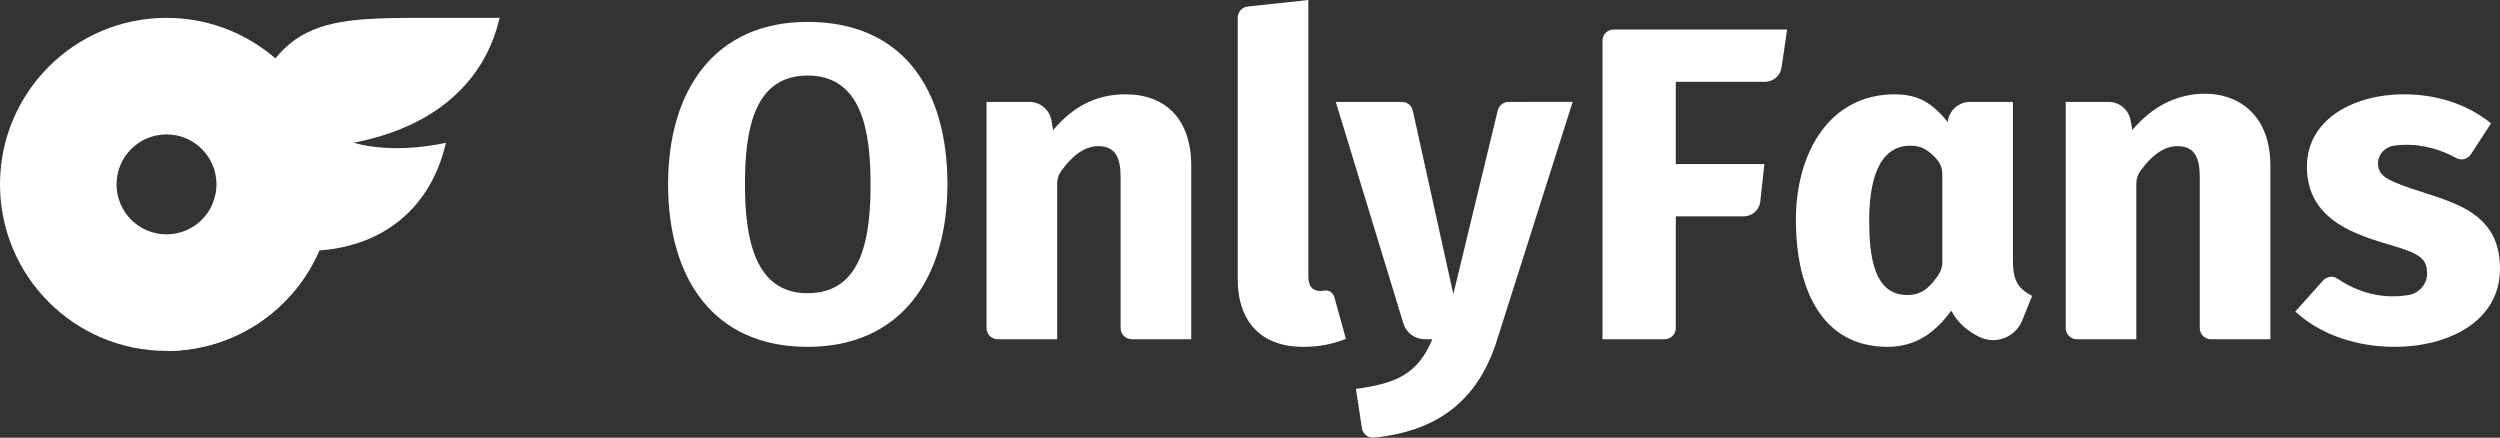 <?xml version="1.0" encoding="utf-8"?>
<!-- Generator: Adobe Illustrator 24.1.0, SVG Export Plug-In . SVG Version: 6.00 Build 0)  -->
<svg version="1.1" id="Layer_1" xmlns="http://www.w3.org/2000/svg" xmlns:xlink="http://www.w3.org/1999/xlink" x="0px" y="0px"
	 viewBox="0 0 1876.659 328.572" style="enable-background:new 0 0 1876.659 328.572;" xml:space="preserve">
<rect x="0" y="0" width="1876.659" height="328.572" fill="#333333" stroke="none"/>
<style type="text/css">
	.st0{fill:#FFFFFF;}
	.st1{fill:#FFFFFF;}
</style>
<g>
	<path class="st0" d="M125,13.406C56,13.406,0,69.405,0,138.405
		s55.999,125,124.999,125c69,0,125-55.999,125-124.999
		S194.001,13.406,125,13.406z M125,175.906
		c-20.75-0-37.5-16.751-37.5-37.5
		c0-20.75,16.751-37.5,37.5-37.5s37.5,16.75,37.5,37.5
		C162.5,159.155,145.749,175.906,125,175.906z"/>
	<path class="st1" d="M265.5,107.156c31.755,9.137,69.25,0,69.25,0
		c-10.876,47.501-45.375,77.249-95.126,80.874
		C220.5,232.407,176.375,263.406,125,263.406l37.5-119.186
		C201.049,21.704,220.806,13.405,312.229,13.406L375,13.406
		C364.499,59.656,328.312,94.99,265.5,107.156z"/>
</g>
<g>
	<path class="st0" d="M606.185,16.44c-69.859,0-104.68,51.508-104.679,121.797
		c0,71.101,34.294,122.123,104.679,122.123c69.874,0,105.016-51.021,105.016-122.123
		C711.2,66.746,677.518,16.44,606.185,16.44z M606.185,220.099
		c-40.012,0-46.969-41.824-46.969-81.863c0-40.337,6.615-81.528,46.969-81.528
		c40.488,0,47.309,40.887,47.309,81.528
		C653.493,179.126,646.971,220.099,606.185,220.099z M844.901,70.798
		c-22.72,0-39.741,9.647-54.353,26.843l-1.266-7.252
		c-1.401-8.03-8.374-13.892-16.526-13.892H740.557l0.001,169.773
		c0,4.632,3.755,8.388,8.387,8.388h44.622V138.023c0-3.357,0.942-6.712,2.89-9.447
		c8.962-12.578,18.29-18.862,27.978-18.862c13.879,0,16.775,10.056,16.775,23.82
		v112.736c0,4.632,3.756,8.386,8.388,8.386h44.622l-0.001-130.173
		C894.221,89.253,874.763,70.798,844.901,70.798z M994.052,218.128
		c-1.029,0.173-2.035,0.291-2.867,0.291c-6.042,0-9.059-3.687-9.059-11.065V0
		l-45.525,4.903c-4.26,0.458-7.49,4.054-7.49,8.339v196.116
		c0,33.683,19.041,51.001,48.988,51.001c11.852,0,22.587-2.008,32.207-6.037
		l-8.68-31.365C1000.709,219.639,997.447,217.555,994.052,218.128z M1132.458,76.497
		c-3.873,0-7.242,2.652-8.153,6.416l-33.343,137.856l-30.42-137.693
		c-0.848-3.842-4.254-6.579-8.19-6.579h-49.631l50.732,166.279
		c2.154,7.058,8.666,11.879,16.046,11.879h5.694
		c-10.86,26.146-27.231,33.267-57.371,37.247l4.523,29.523
		c0.666,4.347,4.595,7.541,8.971,7.105c47.01-4.703,78.104-27.156,92.529-73.538
		l56.699-178.497H1132.458z"/>
	<path class="st1" d="M1202.934,30.536l0.001,224.12h46.637
		c4.632,0,8.388-3.756,8.388-8.388l-0.001-83.877h50.954
		c6.428,0,11.822-4.846,12.51-11.236l3.014-28.016h-66.478V61.399h66.952
		c6.249,0,11.552-4.587,12.451-10.771l4.139-28.48h-130.179
		C1206.69,22.148,1202.934,25.904,1202.934,30.536z M1511.026,194.933V76.497h-32.215
		c-7.996,0-14.88,5.642-16.449,13.48l-0.324,1.615
		c-11.185-13.859-21.663-20.797-39.778-20.797c-48.875,0-74.151,43.755-74.151,94.28
		c0,50.341,18.565,95.282,68.782,95.282c21.666,0,36.157-11.179,47.834-27.171
		c4.928,9.284,12.38,15.483,21.228,19.779
		c12.23,5.936,26.964,0.208,32.05-12.397l7.447-18.457
		C1513.447,216.105,1511.026,208.615,1511.026,194.933z M1454.878,206.715
		c-6.807,9.818-12.717,14.727-23.222,14.727c-25.505,0-28.522-30.424-28.522-56.028
		c0-25.584,5.305-56.036,30.869-56.036c7.876,0,12.456,2.33,19.469,9.716
		c2.921,3.074,4.54,7.223,4.54,11.464l0.001,66.394
		C1458.013,200.441,1456.867,203.847,1454.878,206.715z M1625.293,77.503
		c-8.838,4.481-17.058,11.191-24.659,20.133l-1.266-7.249
		c-1.401-8.032-8.374-13.89-16.526-13.89h-32.2l0.001,169.771
		c0,4.632,3.755,8.388,8.387,8.388h44.622V138.021c0-3.357,0.941-6.71,2.888-9.443
		c8.963-12.58,18.291-18.866,27.979-18.866c13.88,0,16.776,10.056,16.776,23.82
		v112.736c0,4.632,3.755,8.388,8.388,8.388h44.621V124.479
		C1704.306,70.598,1657.18,61.363,1625.293,77.503z M1797.814,136.89
		c-7.446-3.235-12.343-6.15-12.726-13.772
		c-0.348-6.924,5.186-12.898,12.058-13.798
		c15.779-2.07,31.425,1.067,46.952,9.413c3.74,2.01,8.419,0.617,10.736-2.939
		l15.111-23.193c-18.375-14.978-41.902-21.807-65.423-21.807
		c-37.354,0-72.807,18.542-72.807,54.35c0,49.001,54.741,54.337,77.169,63.581
		c8.725,3.611,12.841,7.201,13.075,16.124c0.212,8.087-5.832,15.289-13.816,16.601
		c-18.866,3.1-36.754-1.023-53.669-12.366c-3.38-2.267-7.957-1.505-10.672,1.528
		l-20.806,23.239c19.798,18.337,47.71,26.505,74.483,26.505
		c40.255,0,79.181-18.903,79.181-58.713
		C1876.659,152.308,1829.392,150.63,1797.814,136.89z"/>
</g>
</svg>

